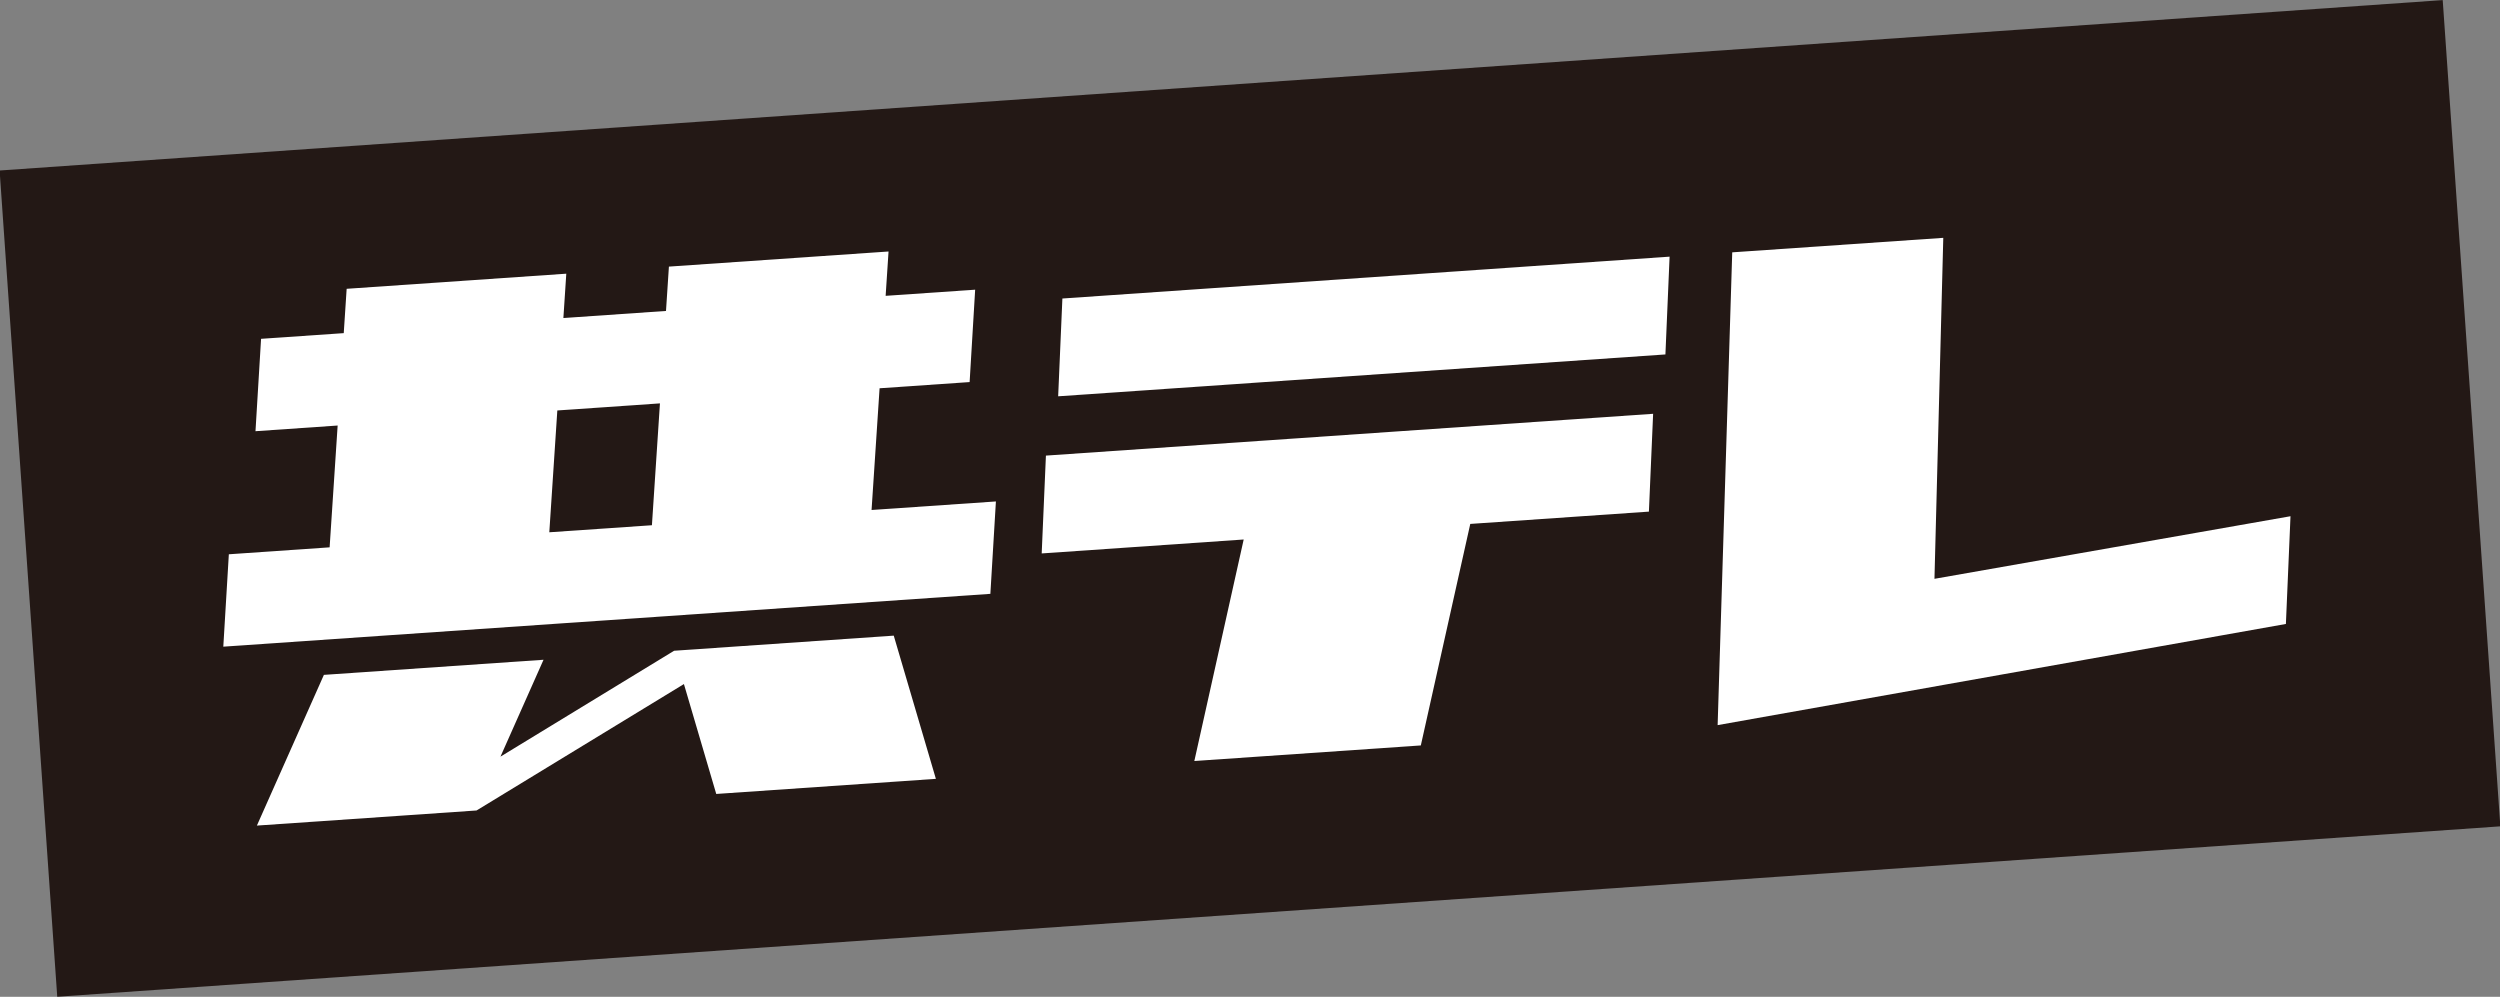 <svg data-name="レイヤー 2" xmlns="http://www.w3.org/2000/svg" width="532.81" height="212.44"><rect width="100%" height="100%" fill="#808080" stroke="none"/><g data-name="レイヤー 1" stroke-width="0"><path fill="#231815" d="M-.083 36.339L520.6.02l12.283 176.092L12.2 212.431z"/><path d="M222.01 117.95l43.05-2.97-10.52 47.21 48.27-3.32 10.54-47.21 38.07-2.62.9-20.85-129.41 8.91-.9 20.85zm4.41-54.33l-.9 20.84 129.42-8.92.89-20.84-129.41 8.92zm185.86 59.74l1.88-72.67-44.98 3.09-3.11 100.76 121.11-21.56.98-22.96-75.88 13.34zm-226.53-14.65l1.71-25.96 19.19-1.32 1.18-19.69-19.08 1.31.62-9.45-46.81 3.22-.62 9.45-21.87 1.51.62-9.45-46.81 3.22-.62 9.45-17.62 1.21-1.19 19.69 17.51-1.21-1.71 25.96-21.48 1.48-1.18 19.69 163.48-11.26 1.18-19.69-26.5 1.82zm-66.98-21.23l21.88-1.51-1.71 25.97-21.87 1.5 1.71-25.96zm24.9 51.21l-37.01 22.57 9.18-20.65-46.81 3.22-14.28 32.12 31.75-2.18 15.07-1.04 44.19-26.94 6.89 23.42 46.81-3.22-8.98-30.52-46.81 3.22z" fill="#fff"/></g></svg>